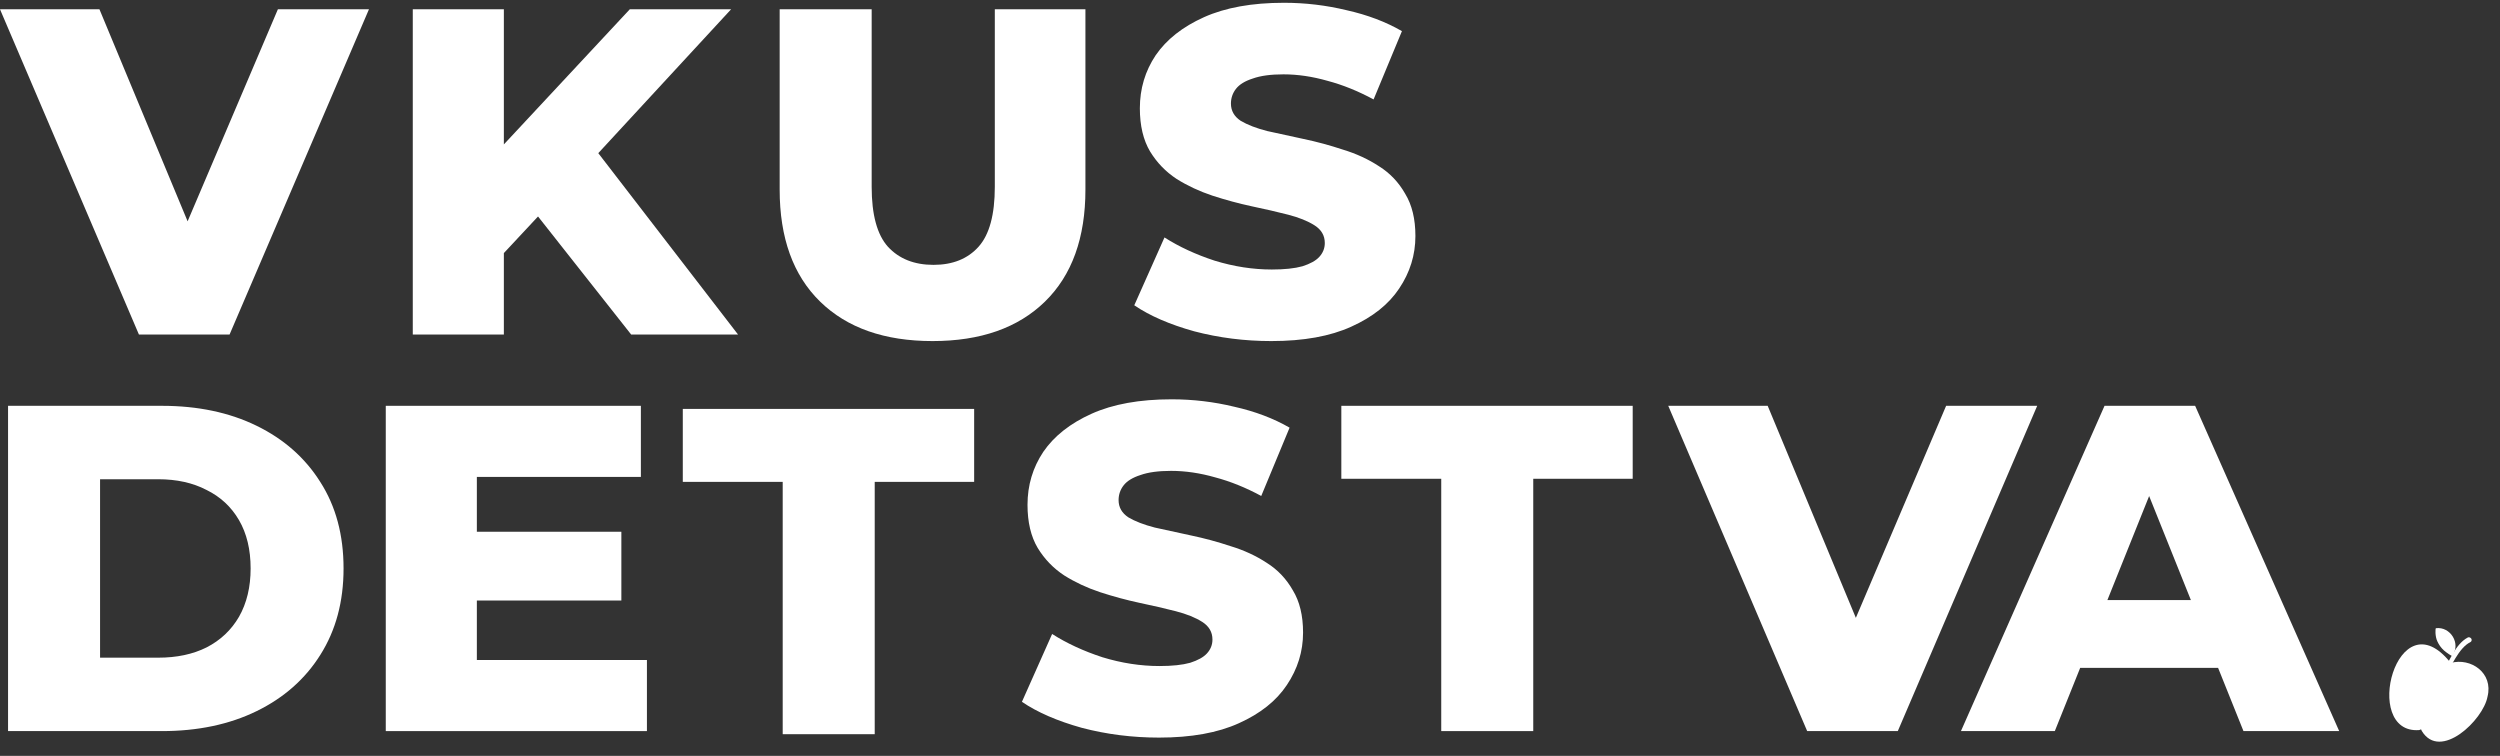 <?xml version="1.0" encoding="UTF-8"?> <svg xmlns="http://www.w3.org/2000/svg" width="807" height="244" viewBox="0 0 807 244" fill="none"><rect x="0" y="0" width="807" height="244" fill="#333333" stroke="none"/><path d="M44.85 107.998L0 2.998H32.1L69.9 93.898H51L89.7 2.998H119.1L74.1 107.998H44.85Z" fill="white"></path><path d="M159.796 84.748L158.146 51.448L203.296 2.998H235.996L190.996 51.748L174.496 68.998L159.796 84.748ZM133.246 107.998V2.998H162.646V107.998H133.246ZM203.746 107.998L186.646 86.323L169.546 64.648L188.896 43.948L238.246 107.998H203.746Z" fill="white"></path><path d="M301.025 110.098C285.525 110.098 273.425 105.848 264.725 97.348C256.025 88.848 251.675 76.798 251.675 61.198V2.998H281.375V60.298C281.375 69.298 283.125 75.748 286.625 79.648C290.225 83.548 295.125 85.498 301.325 85.498C307.525 85.498 312.375 83.548 315.875 79.648C319.375 75.748 321.125 69.298 321.125 60.298V2.998H350.375V61.198C350.375 76.798 346.025 88.848 337.325 97.348C328.625 105.848 316.525 110.098 301.025 110.098Z" fill="white"></path><path d="M410.395 110.098C401.795 110.098 393.495 109.048 385.495 106.948C377.595 104.748 371.145 101.948 366.145 98.548L375.895 76.648C380.595 79.648 385.995 82.148 392.095 84.148C398.295 86.048 404.445 86.998 410.545 86.998C414.645 86.998 417.945 86.648 420.445 85.948C422.945 85.148 424.745 84.148 425.845 82.948C427.045 81.648 427.645 80.148 427.645 78.448C427.645 76.048 426.545 74.148 424.345 72.748C422.145 71.348 419.295 70.198 415.795 69.298C412.295 68.398 408.395 67.498 404.095 66.598C399.895 65.698 395.645 64.548 391.345 63.148C387.145 61.748 383.295 59.948 379.795 57.748C376.295 55.448 373.445 52.498 371.245 48.898C369.045 45.198 367.945 40.548 367.945 34.948C367.945 28.648 369.645 22.948 373.045 17.848C376.545 12.748 381.745 8.648 388.645 5.548C395.545 2.448 404.145 0.898 414.445 0.898C421.345 0.898 428.095 1.698 434.695 3.298C441.395 4.798 447.345 7.048 452.545 10.048L443.395 32.098C438.395 29.398 433.445 27.398 428.545 26.098C423.645 24.698 418.895 23.998 414.295 23.998C410.195 23.998 406.895 24.448 404.395 25.348C401.895 26.148 400.095 27.248 398.995 28.648C397.895 30.048 397.345 31.648 397.345 33.448C397.345 35.748 398.395 37.598 400.495 38.998C402.695 40.298 405.545 41.398 409.045 42.298C412.645 43.098 416.545 43.948 420.745 44.848C425.045 45.748 429.295 46.898 433.495 48.298C437.795 49.598 441.695 51.398 445.195 53.698C448.695 55.898 451.495 58.848 453.595 62.548C455.795 66.148 456.895 70.698 456.895 76.198C456.895 82.298 455.145 87.948 451.645 93.148C448.245 98.248 443.095 102.348 436.195 105.448C429.395 108.548 420.795 110.098 410.395 110.098Z" fill="white"></path><path d="M2.6 235.998V130.998H52.25C63.85 130.998 74.05 133.148 82.85 137.448C91.65 141.748 98.5 147.798 103.4 155.598C108.4 163.398 110.9 172.698 110.9 183.498C110.9 194.198 108.4 203.498 103.4 211.398C98.5 219.198 91.65 225.248 82.85 229.548C74.05 233.848 63.85 235.998 52.25 235.998H2.6ZM32.3 212.298H51.05C57.05 212.298 62.25 211.198 66.65 208.998C71.15 206.698 74.65 203.398 77.15 199.098C79.65 194.698 80.9 189.498 80.9 183.498C80.9 177.398 79.65 172.198 77.15 167.898C74.65 163.598 71.15 160.348 66.65 158.148C62.25 155.848 57.05 154.698 51.05 154.698H32.3V212.298Z" fill="white"></path><path d="M151.826 171.648H200.576V193.848H151.826V171.648ZM153.926 213.048H208.826V235.998H124.526V130.998H206.876V153.948H153.926V213.048Z" fill="white"></path><path d="M252.657 236.998V155.548H220.407V131.998H314.457V155.548H282.357V236.998H252.657Z" fill="white"></path><path d="M374.129 238.098C365.529 238.098 357.229 237.048 349.229 234.948C341.329 232.748 334.879 229.948 329.879 226.548L339.629 204.648C344.329 207.648 349.729 210.148 355.829 212.148C362.029 214.048 368.179 214.998 374.279 214.998C378.379 214.998 381.679 214.648 384.179 213.948C386.679 213.148 388.479 212.148 389.579 210.948C390.779 209.648 391.379 208.148 391.379 206.448C391.379 204.048 390.279 202.148 388.079 200.748C385.879 199.348 383.029 198.198 379.529 197.298C376.029 196.398 372.129 195.498 367.829 194.598C363.629 193.698 359.379 192.548 355.079 191.148C350.879 189.748 347.029 187.948 343.529 185.748C340.029 183.448 337.179 180.498 334.979 176.898C332.779 173.198 331.679 168.548 331.679 162.948C331.679 156.648 333.379 150.948 336.779 145.848C340.279 140.748 345.479 136.648 352.379 133.548C359.279 130.448 367.879 128.898 378.179 128.898C385.079 128.898 391.829 129.698 398.429 131.298C405.129 132.798 411.079 135.048 416.279 138.048L407.129 160.098C402.129 157.398 397.179 155.398 392.279 154.098C387.379 152.698 382.629 151.998 378.029 151.998C373.929 151.998 370.629 152.448 368.129 153.348C365.629 154.148 363.829 155.248 362.729 156.648C361.629 158.048 361.079 159.648 361.079 161.448C361.079 163.748 362.129 165.598 364.229 166.998C366.429 168.298 369.279 169.398 372.779 170.298C376.379 171.098 380.279 171.948 384.479 172.848C388.779 173.748 393.029 174.898 397.229 176.298C401.529 177.598 405.429 179.398 408.929 181.698C412.429 183.898 415.229 186.848 417.329 190.548C419.529 194.148 420.629 198.698 420.629 204.198C420.629 210.298 418.879 215.948 415.379 221.148C411.979 226.248 406.829 230.348 399.929 233.448C393.129 236.548 384.529 238.098 374.129 238.098Z" fill="white"></path><path d="M465.233 235.998V154.548H432.983V130.998H527.033V154.548H494.933V235.998H465.233Z" fill="white"></path><path d="M583.358 235.998L538.508 130.998H570.608L608.408 221.898H589.508L628.208 130.998H657.608L612.608 235.998H583.358Z" fill="white"></path><path d="M632.992 235.998L679.342 130.998H708.592L755.092 235.998H724.192L687.892 145.548H699.592L663.292 235.998H632.992ZM658.342 215.598L665.992 193.698H717.292L724.942 215.598H658.342Z" fill="white"></path><path d="M788.286 209.343C787.676 208.667 787.178 207.897 786.79 207.057C785.996 205.441 786.102 202.811 786.317 202.782C790.99 202.184 794.46 207.738 791.601 211.709C791.462 211.902 789.842 210.695 789.692 210.589C789.172 210.224 788.703 209.806 788.286 209.343Z" fill="white"></path><path d="M787.436 219.704C787.274 219.88 786.645 219.906 786.275 220.006C786.241 220.066 786.236 220.112 786.252 220.148C786.269 220.183 786.308 220.209 786.362 220.23C786.397 220.243 786.44 220.254 786.487 220.262C786.533 220.271 786.586 220.279 786.639 220.287C786.802 220.31 786.987 220.331 787.14 220.381C787.185 220.374 787.273 220.363 787.381 220.35C787.462 220.341 787.554 220.331 787.646 220.321C787.739 220.31 787.833 220.301 787.918 220.29C788.031 220.277 788.127 220.264 788.182 220.253C788.196 220.251 788.206 220.248 788.215 220.246C788.224 220.244 788.229 220.242 788.231 220.239C788.247 220.226 788.262 220.206 788.277 220.179C788.292 220.153 788.307 220.122 788.322 220.086C788.352 220.014 788.382 219.927 788.414 219.835C788.462 219.697 788.513 219.55 788.57 219.43C788.589 219.389 788.609 219.353 788.63 219.321C791.381 215.095 793.645 209.172 797.412 207.292C797.979 207.009 798 206.205 797.455 205.881C797.422 205.862 797.388 205.842 797.355 205.822C797.115 205.681 796.816 205.67 796.571 205.802C792.606 207.928 790.428 213.598 787.833 218.785C787.692 219.066 787.573 219.552 787.435 219.702L787.436 219.704Z" fill="white"></path><path d="M802.966 224.893C804.918 217.193 797.57 212.211 791.086 213.995C773.791 192.173 762.009 237.102 780.936 235.67C780.936 235.67 780.936 235.671 780.935 235.672C781.176 235.576 781.44 235.467 781.517 235.423C781.517 235.423 781.636 235.689 781.763 235.97C787.725 245.721 801.582 232.44 802.967 224.894L802.966 224.893Z" fill="white"></path></svg> 